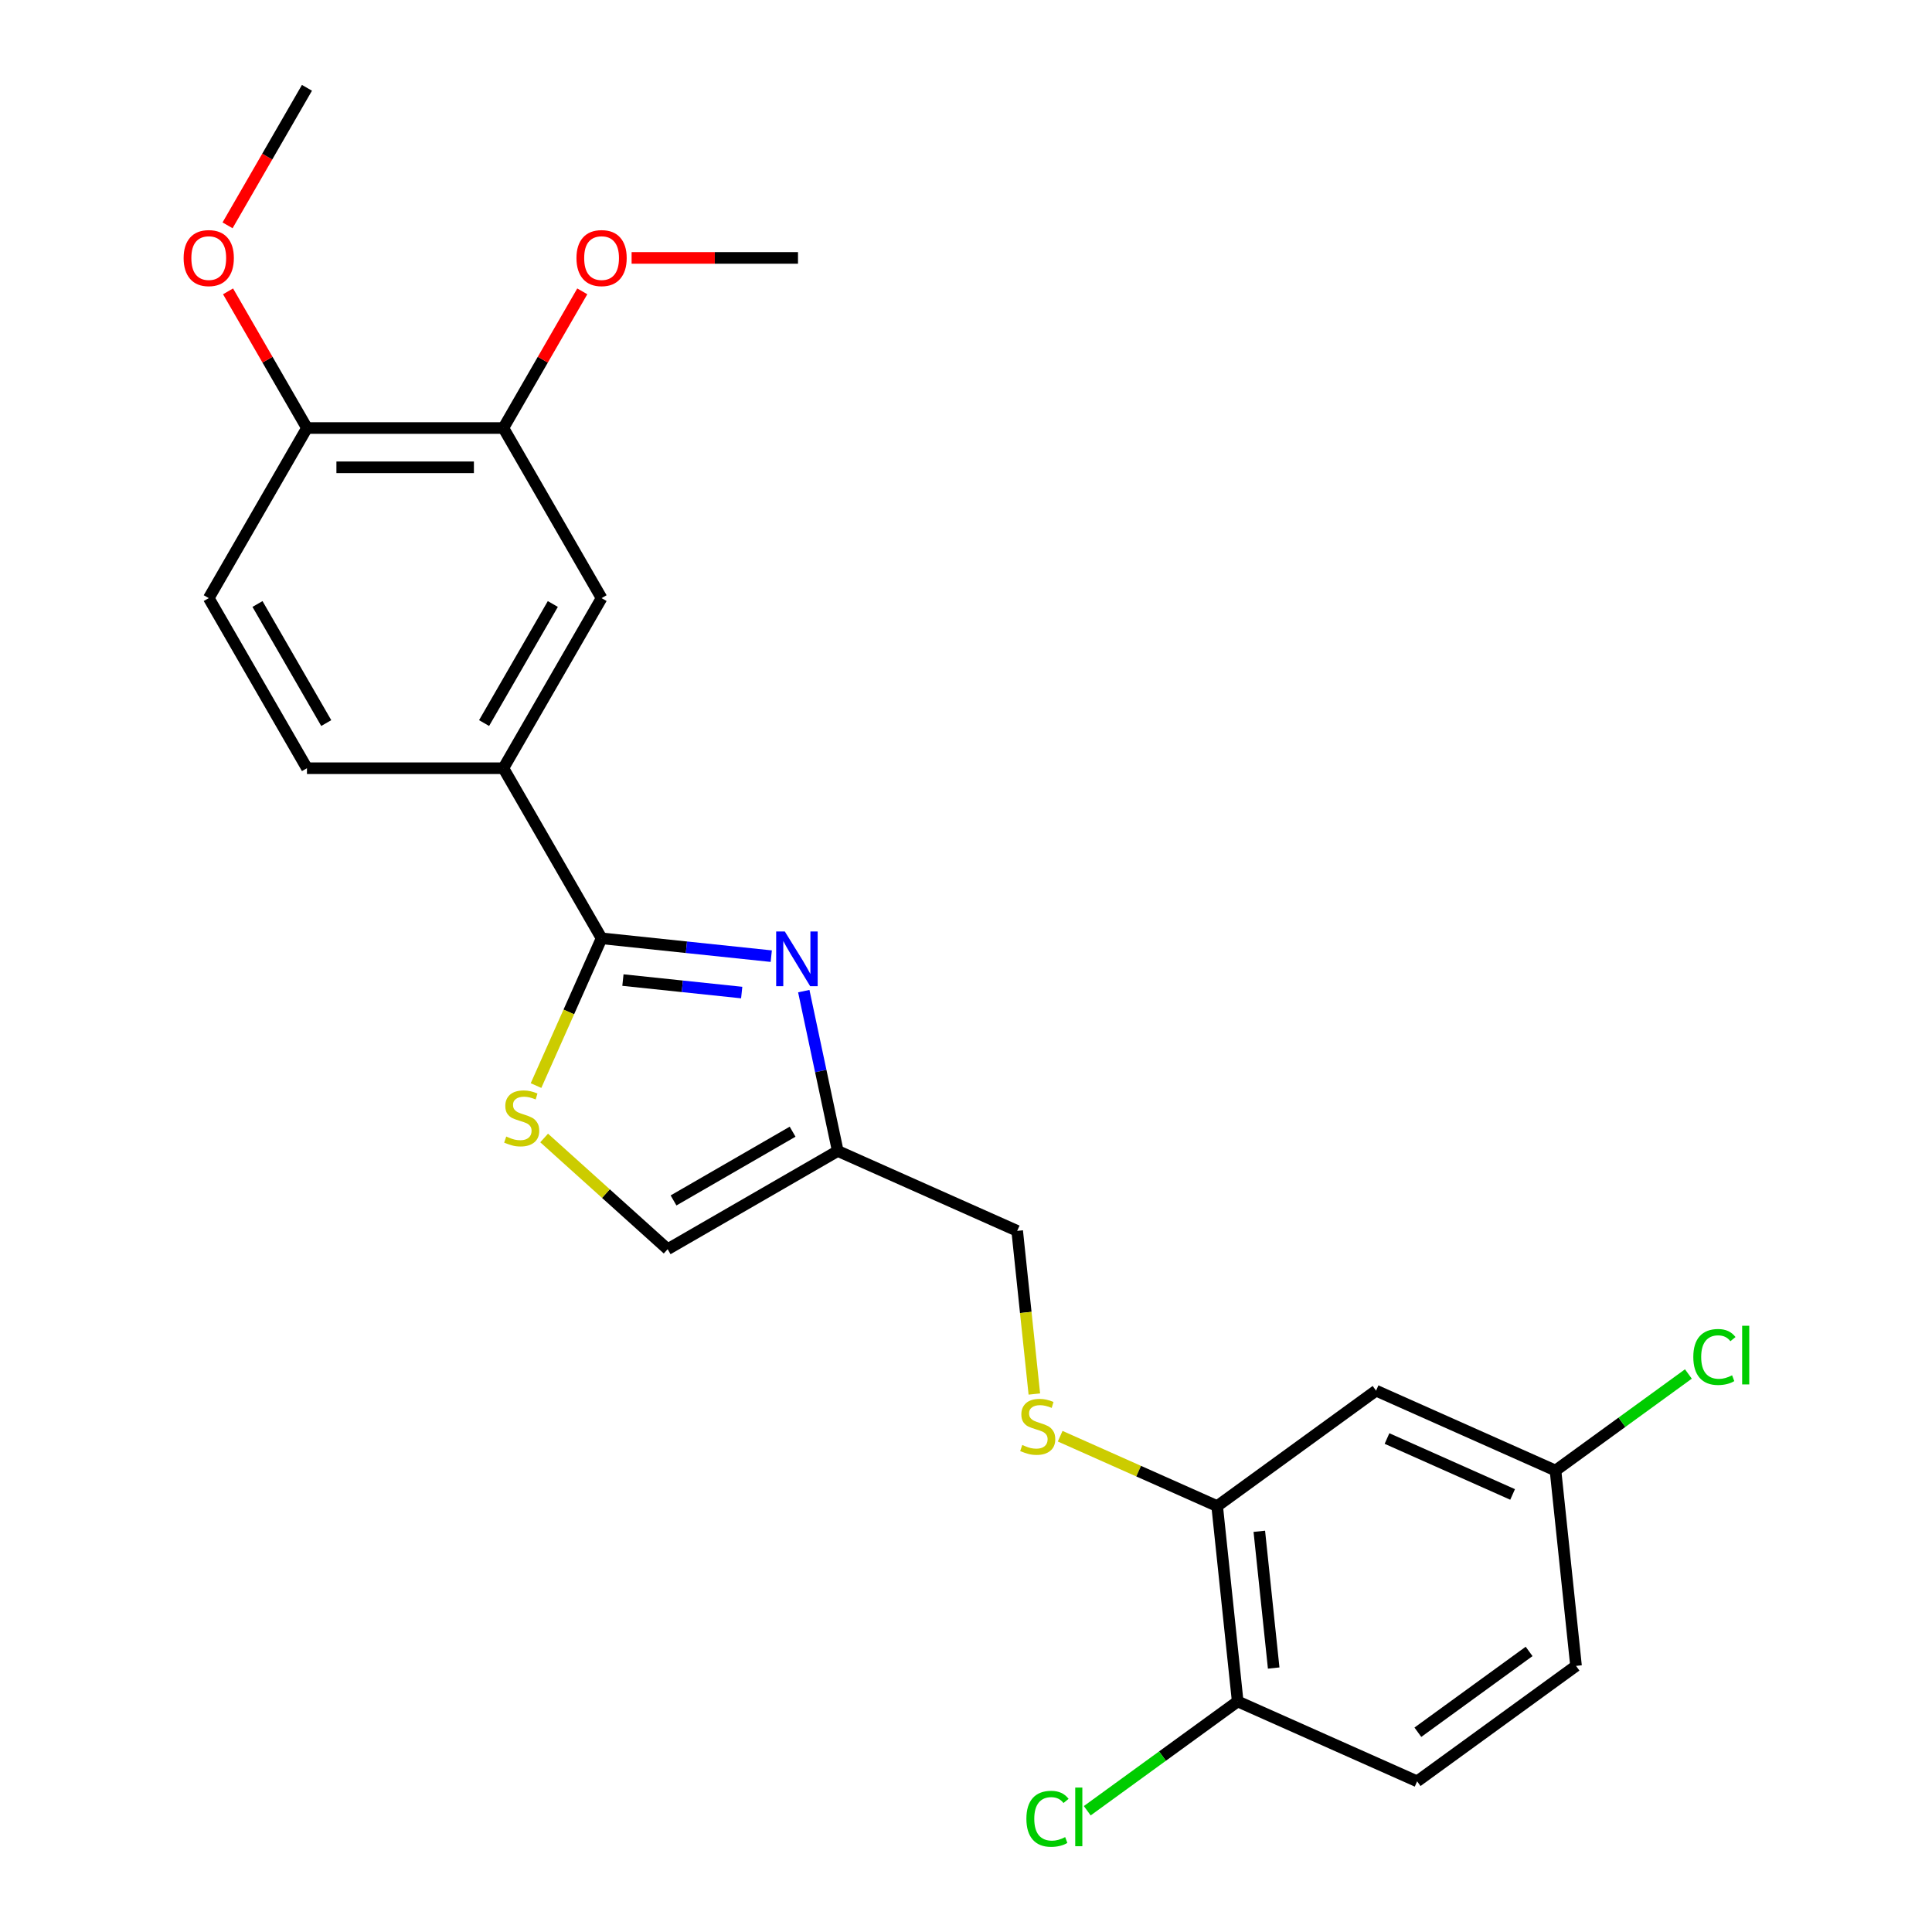<?xml version='1.0' encoding='iso-8859-1'?>
<svg version='1.1' baseProfile='full'
              xmlns='http://www.w3.org/2000/svg'
                      xmlns:rdkit='http://www.rdkit.org/xml'
                      xmlns:xlink='http://www.w3.org/1999/xlink'
                  xml:space='preserve'
width='1000px' height='1000px' viewBox='0 0 1000 1000'>
<!-- END OF HEADER -->
<rect style='opacity:1.0;fill:#FFFFFF;stroke:none' width='1000' height='1000' x='0' y='0'> </rect>
<path class='bond-0' d='M 526.497,637.098 L 530.935,679.321' style='fill:none;fill-rule:evenodd;stroke:#000000;stroke-width:6px;stroke-linecap:butt;stroke-linejoin:miter;stroke-opacity:1' />
<path class='bond-0' d='M 530.935,679.321 L 535.373,721.544' style='fill:none;fill-rule:evenodd;stroke:#CCCC00;stroke-width:6px;stroke-linecap:butt;stroke-linejoin:miter;stroke-opacity:1' />
<path class='bond-1' d='M 526.497,637.098 L 433.622,595.747' style='fill:none;fill-rule:evenodd;stroke:#000000;stroke-width:6px;stroke-linecap:butt;stroke-linejoin:miter;stroke-opacity:1' />
<path class='bond-2' d='M 548.746,743.38 L 589.373,761.468' style='fill:none;fill-rule:evenodd;stroke:#CCCC00;stroke-width:6px;stroke-linecap:butt;stroke-linejoin:miter;stroke-opacity:1' />
<path class='bond-2' d='M 589.373,761.468 L 630,779.556' style='fill:none;fill-rule:evenodd;stroke:#000000;stroke-width:6px;stroke-linecap:butt;stroke-linejoin:miter;stroke-opacity:1' />
<path class='bond-3' d='M 311.377,485.677 L 355.29,490.292' style='fill:none;fill-rule:evenodd;stroke:#000000;stroke-width:6px;stroke-linecap:butt;stroke-linejoin:miter;stroke-opacity:1' />
<path class='bond-3' d='M 355.29,490.292 L 399.203,494.907' style='fill:none;fill-rule:evenodd;stroke:#0000FF;stroke-width:6px;stroke-linecap:butt;stroke-linejoin:miter;stroke-opacity:1' />
<path class='bond-3' d='M 322.425,507.283 L 353.164,510.514' style='fill:none;fill-rule:evenodd;stroke:#000000;stroke-width:6px;stroke-linecap:butt;stroke-linejoin:miter;stroke-opacity:1' />
<path class='bond-3' d='M 353.164,510.514 L 383.904,513.744' style='fill:none;fill-rule:evenodd;stroke:#0000FF;stroke-width:6px;stroke-linecap:butt;stroke-linejoin:miter;stroke-opacity:1' />
<path class='bond-4' d='M 311.377,485.677 L 294.41,523.784' style='fill:none;fill-rule:evenodd;stroke:#000000;stroke-width:6px;stroke-linecap:butt;stroke-linejoin:miter;stroke-opacity:1' />
<path class='bond-4' d='M 294.41,523.784 L 277.444,561.89' style='fill:none;fill-rule:evenodd;stroke:#CCCC00;stroke-width:6px;stroke-linecap:butt;stroke-linejoin:miter;stroke-opacity:1' />
<path class='bond-5' d='M 311.377,485.677 L 260.544,397.632' style='fill:none;fill-rule:evenodd;stroke:#000000;stroke-width:6px;stroke-linecap:butt;stroke-linejoin:miter;stroke-opacity:1' />
<path class='bond-6' d='M 416.035,513.005 L 424.828,554.376' style='fill:none;fill-rule:evenodd;stroke:#0000FF;stroke-width:6px;stroke-linecap:butt;stroke-linejoin:miter;stroke-opacity:1' />
<path class='bond-6' d='M 424.828,554.376 L 433.622,595.747' style='fill:none;fill-rule:evenodd;stroke:#000000;stroke-width:6px;stroke-linecap:butt;stroke-linejoin:miter;stroke-opacity:1' />
<path class='bond-7' d='M 433.622,595.747 L 345.577,646.579' style='fill:none;fill-rule:evenodd;stroke:#000000;stroke-width:6px;stroke-linecap:butt;stroke-linejoin:miter;stroke-opacity:1' />
<path class='bond-7' d='M 410.249,585.763 L 348.618,621.345' style='fill:none;fill-rule:evenodd;stroke:#000000;stroke-width:6px;stroke-linecap:butt;stroke-linejoin:miter;stroke-opacity:1' />
<path class='bond-8' d='M 345.577,646.579 L 313.612,617.798' style='fill:none;fill-rule:evenodd;stroke:#000000;stroke-width:6px;stroke-linecap:butt;stroke-linejoin:miter;stroke-opacity:1' />
<path class='bond-8' d='M 313.612,617.798 L 281.647,589.016' style='fill:none;fill-rule:evenodd;stroke:#CCCC00;stroke-width:6px;stroke-linecap:butt;stroke-linejoin:miter;stroke-opacity:1' />
<path class='bond-9' d='M 260.544,397.632 L 311.377,309.588' style='fill:none;fill-rule:evenodd;stroke:#000000;stroke-width:6px;stroke-linecap:butt;stroke-linejoin:miter;stroke-opacity:1' />
<path class='bond-9' d='M 250.56,374.259 L 286.143,312.628' style='fill:none;fill-rule:evenodd;stroke:#000000;stroke-width:6px;stroke-linecap:butt;stroke-linejoin:miter;stroke-opacity:1' />
<path class='bond-10' d='M 260.544,397.632 L 158.879,397.632' style='fill:none;fill-rule:evenodd;stroke:#000000;stroke-width:6px;stroke-linecap:butt;stroke-linejoin:miter;stroke-opacity:1' />
<path class='bond-11' d='M 311.377,309.588 L 260.544,221.543' style='fill:none;fill-rule:evenodd;stroke:#000000;stroke-width:6px;stroke-linecap:butt;stroke-linejoin:miter;stroke-opacity:1' />
<path class='bond-12' d='M 260.544,221.543 L 158.879,221.543' style='fill:none;fill-rule:evenodd;stroke:#000000;stroke-width:6px;stroke-linecap:butt;stroke-linejoin:miter;stroke-opacity:1' />
<path class='bond-12' d='M 245.294,241.876 L 174.129,241.876' style='fill:none;fill-rule:evenodd;stroke:#000000;stroke-width:6px;stroke-linecap:butt;stroke-linejoin:miter;stroke-opacity:1' />
<path class='bond-13' d='M 260.544,221.543 L 280.966,186.172' style='fill:none;fill-rule:evenodd;stroke:#000000;stroke-width:6px;stroke-linecap:butt;stroke-linejoin:miter;stroke-opacity:1' />
<path class='bond-13' d='M 280.966,186.172 L 301.387,150.801' style='fill:none;fill-rule:evenodd;stroke:#FF0000;stroke-width:6px;stroke-linecap:butt;stroke-linejoin:miter;stroke-opacity:1' />
<path class='bond-14' d='M 158.879,221.543 L 108.047,309.588' style='fill:none;fill-rule:evenodd;stroke:#000000;stroke-width:6px;stroke-linecap:butt;stroke-linejoin:miter;stroke-opacity:1' />
<path class='bond-15' d='M 158.879,221.543 L 138.457,186.172' style='fill:none;fill-rule:evenodd;stroke:#000000;stroke-width:6px;stroke-linecap:butt;stroke-linejoin:miter;stroke-opacity:1' />
<path class='bond-15' d='M 138.457,186.172 L 118.036,150.801' style='fill:none;fill-rule:evenodd;stroke:#FF0000;stroke-width:6px;stroke-linecap:butt;stroke-linejoin:miter;stroke-opacity:1' />
<path class='bond-16' d='M 108.047,309.588 L 158.879,397.632' style='fill:none;fill-rule:evenodd;stroke:#000000;stroke-width:6px;stroke-linecap:butt;stroke-linejoin:miter;stroke-opacity:1' />
<path class='bond-16' d='M 133.28,312.628 L 168.863,374.259' style='fill:none;fill-rule:evenodd;stroke:#000000;stroke-width:6px;stroke-linecap:butt;stroke-linejoin:miter;stroke-opacity:1' />
<path class='bond-17' d='M 326.918,133.499 L 369.98,133.499' style='fill:none;fill-rule:evenodd;stroke:#FF0000;stroke-width:6px;stroke-linecap:butt;stroke-linejoin:miter;stroke-opacity:1' />
<path class='bond-17' d='M 369.98,133.499 L 413.041,133.499' style='fill:none;fill-rule:evenodd;stroke:#000000;stroke-width:6px;stroke-linecap:butt;stroke-linejoin:miter;stroke-opacity:1' />
<path class='bond-18' d='M 117.782,116.637 L 138.33,81.046' style='fill:none;fill-rule:evenodd;stroke:#FF0000;stroke-width:6px;stroke-linecap:butt;stroke-linejoin:miter;stroke-opacity:1' />
<path class='bond-18' d='M 138.33,81.046 L 158.879,45.455' style='fill:none;fill-rule:evenodd;stroke:#000000;stroke-width:6px;stroke-linecap:butt;stroke-linejoin:miter;stroke-opacity:1' />
<path class='bond-19' d='M 630,779.556 L 640.627,880.664' style='fill:none;fill-rule:evenodd;stroke:#000000;stroke-width:6px;stroke-linecap:butt;stroke-linejoin:miter;stroke-opacity:1' />
<path class='bond-19' d='M 651.815,792.597 L 659.254,863.373' style='fill:none;fill-rule:evenodd;stroke:#000000;stroke-width:6px;stroke-linecap:butt;stroke-linejoin:miter;stroke-opacity:1' />
<path class='bond-20' d='M 630,779.556 L 712.248,719.799' style='fill:none;fill-rule:evenodd;stroke:#000000;stroke-width:6px;stroke-linecap:butt;stroke-linejoin:miter;stroke-opacity:1' />
<path class='bond-21' d='M 640.627,880.664 L 733.502,922.015' style='fill:none;fill-rule:evenodd;stroke:#000000;stroke-width:6px;stroke-linecap:butt;stroke-linejoin:miter;stroke-opacity:1' />
<path class='bond-22' d='M 640.627,880.664 L 601.693,908.951' style='fill:none;fill-rule:evenodd;stroke:#000000;stroke-width:6px;stroke-linecap:butt;stroke-linejoin:miter;stroke-opacity:1' />
<path class='bond-22' d='M 601.693,908.951 L 562.76,937.238' style='fill:none;fill-rule:evenodd;stroke:#00CC00;stroke-width:6px;stroke-linecap:butt;stroke-linejoin:miter;stroke-opacity:1' />
<path class='bond-23' d='M 712.248,719.799 L 805.124,761.15' style='fill:none;fill-rule:evenodd;stroke:#000000;stroke-width:6px;stroke-linecap:butt;stroke-linejoin:miter;stroke-opacity:1' />
<path class='bond-23' d='M 717.91,744.577 L 782.922,773.523' style='fill:none;fill-rule:evenodd;stroke:#000000;stroke-width:6px;stroke-linecap:butt;stroke-linejoin:miter;stroke-opacity:1' />
<path class='bond-24' d='M 733.502,922.015 L 815.751,862.258' style='fill:none;fill-rule:evenodd;stroke:#000000;stroke-width:6px;stroke-linecap:butt;stroke-linejoin:miter;stroke-opacity:1' />
<path class='bond-24' d='M 733.888,896.602 L 791.462,854.772' style='fill:none;fill-rule:evenodd;stroke:#000000;stroke-width:6px;stroke-linecap:butt;stroke-linejoin:miter;stroke-opacity:1' />
<path class='bond-25' d='M 805.124,761.15 L 839.517,736.162' style='fill:none;fill-rule:evenodd;stroke:#000000;stroke-width:6px;stroke-linecap:butt;stroke-linejoin:miter;stroke-opacity:1' />
<path class='bond-25' d='M 839.517,736.162 L 873.911,711.173' style='fill:none;fill-rule:evenodd;stroke:#00CC00;stroke-width:6px;stroke-linecap:butt;stroke-linejoin:miter;stroke-opacity:1' />
<path class='bond-26' d='M 805.124,761.15 L 815.751,862.258' style='fill:none;fill-rule:evenodd;stroke:#000000;stroke-width:6px;stroke-linecap:butt;stroke-linejoin:miter;stroke-opacity:1' />
<path  class='atom-1' d='M 529.124 747.926
Q 529.444 748.046, 530.764 748.606
Q 532.084 749.166, 533.524 749.526
Q 535.004 749.846, 536.444 749.846
Q 539.124 749.846, 540.684 748.566
Q 542.244 747.246, 542.244 744.966
Q 542.244 743.406, 541.444 742.446
Q 540.684 741.486, 539.484 740.966
Q 538.284 740.446, 536.284 739.846
Q 533.764 739.086, 532.244 738.366
Q 530.764 737.646, 529.684 736.126
Q 528.644 734.606, 528.644 732.046
Q 528.644 728.486, 531.044 726.286
Q 533.484 724.086, 538.284 724.086
Q 541.564 724.086, 545.284 725.646
L 544.364 728.726
Q 540.964 727.326, 538.404 727.326
Q 535.644 727.326, 534.124 728.486
Q 532.604 729.606, 532.644 731.566
Q 532.644 733.086, 533.404 734.006
Q 534.204 734.926, 535.324 735.446
Q 536.484 735.966, 538.404 736.566
Q 540.964 737.366, 542.484 738.166
Q 544.004 738.966, 545.084 740.606
Q 546.204 742.206, 546.204 744.966
Q 546.204 748.886, 543.564 751.006
Q 540.964 753.086, 536.604 753.086
Q 534.084 753.086, 532.164 752.526
Q 530.284 752.006, 528.044 751.086
L 529.124 747.926
' fill='#CCCC00'/>
<path  class='atom-3' d='M 406.225 482.143
L 415.505 497.143
Q 416.425 498.623, 417.905 501.303
Q 419.385 503.983, 419.465 504.143
L 419.465 482.143
L 423.225 482.143
L 423.225 510.463
L 419.345 510.463
L 409.385 494.063
Q 408.225 492.143, 406.985 489.943
Q 405.785 487.743, 405.425 487.063
L 405.425 510.463
L 401.745 510.463
L 401.745 482.143
L 406.225 482.143
' fill='#0000FF'/>
<path  class='atom-6' d='M 262.026 588.272
Q 262.346 588.392, 263.666 588.952
Q 264.986 589.512, 266.426 589.872
Q 267.906 590.192, 269.346 590.192
Q 272.026 590.192, 273.586 588.912
Q 275.146 587.592, 275.146 585.312
Q 275.146 583.752, 274.346 582.792
Q 273.586 581.832, 272.386 581.312
Q 271.186 580.792, 269.186 580.192
Q 266.666 579.432, 265.146 578.712
Q 263.666 577.992, 262.586 576.472
Q 261.546 574.952, 261.546 572.392
Q 261.546 568.832, 263.946 566.632
Q 266.386 564.432, 271.186 564.432
Q 274.466 564.432, 278.186 565.992
L 277.266 569.072
Q 273.866 567.672, 271.306 567.672
Q 268.546 567.672, 267.026 568.832
Q 265.506 569.952, 265.546 571.912
Q 265.546 573.432, 266.306 574.352
Q 267.106 575.272, 268.226 575.792
Q 269.386 576.312, 271.306 576.912
Q 273.866 577.712, 275.386 578.512
Q 276.906 579.312, 277.986 580.952
Q 279.106 582.552, 279.106 585.312
Q 279.106 589.232, 276.466 591.352
Q 273.866 593.432, 269.506 593.432
Q 266.986 593.432, 265.066 592.872
Q 263.186 592.352, 260.946 591.432
L 262.026 588.272
' fill='#CCCC00'/>
<path  class='atom-13' d='M 298.377 133.579
Q 298.377 126.779, 301.737 122.979
Q 305.097 119.179, 311.377 119.179
Q 317.657 119.179, 321.017 122.979
Q 324.377 126.779, 324.377 133.579
Q 324.377 140.459, 320.977 144.379
Q 317.577 148.259, 311.377 148.259
Q 305.137 148.259, 301.737 144.379
Q 298.377 140.499, 298.377 133.579
M 311.377 145.059
Q 315.697 145.059, 318.017 142.179
Q 320.377 139.259, 320.377 133.579
Q 320.377 128.019, 318.017 125.219
Q 315.697 122.379, 311.377 122.379
Q 307.057 122.379, 304.697 125.179
Q 302.377 127.979, 302.377 133.579
Q 302.377 139.299, 304.697 142.179
Q 307.057 145.059, 311.377 145.059
' fill='#FF0000'/>
<path  class='atom-14' d='M 95.047 133.579
Q 95.047 126.779, 98.407 122.979
Q 101.767 119.179, 108.047 119.179
Q 114.327 119.179, 117.687 122.979
Q 121.047 126.779, 121.047 133.579
Q 121.047 140.459, 117.647 144.379
Q 114.247 148.259, 108.047 148.259
Q 101.807 148.259, 98.407 144.379
Q 95.047 140.499, 95.047 133.579
M 108.047 145.059
Q 112.367 145.059, 114.687 142.179
Q 117.047 139.259, 117.047 133.579
Q 117.047 128.019, 114.687 125.219
Q 112.367 122.379, 108.047 122.379
Q 103.727 122.379, 101.367 125.179
Q 99.047 127.979, 99.047 133.579
Q 99.047 139.299, 101.367 142.179
Q 103.727 145.059, 108.047 145.059
' fill='#FF0000'/>
<path  class='atom-21' d='M 531.258 941.402
Q 531.258 934.362, 534.538 930.682
Q 537.858 926.962, 544.138 926.962
Q 549.978 926.962, 553.098 931.082
L 550.458 933.242
Q 548.178 930.242, 544.138 930.242
Q 539.858 930.242, 537.578 933.122
Q 535.338 935.962, 535.338 941.402
Q 535.338 947.002, 537.658 949.882
Q 540.018 952.762, 544.578 952.762
Q 547.698 952.762, 551.338 950.882
L 552.458 953.882
Q 550.978 954.842, 548.738 955.402
Q 546.498 955.962, 544.018 955.962
Q 537.858 955.962, 534.538 952.202
Q 531.258 948.442, 531.258 941.402
' fill='#00CC00'/>
<path  class='atom-21' d='M 556.538 925.242
L 560.218 925.242
L 560.218 955.602
L 556.538 955.602
L 556.538 925.242
' fill='#00CC00'/>
<path  class='atom-24' d='M 876.453 702.373
Q 876.453 695.333, 879.733 691.653
Q 883.053 687.933, 889.333 687.933
Q 895.173 687.933, 898.293 692.053
L 895.653 694.213
Q 893.373 691.213, 889.333 691.213
Q 885.053 691.213, 882.773 694.093
Q 880.533 696.933, 880.533 702.373
Q 880.533 707.973, 882.853 710.853
Q 885.213 713.733, 889.773 713.733
Q 892.893 713.733, 896.533 711.853
L 897.653 714.853
Q 896.173 715.813, 893.933 716.373
Q 891.693 716.933, 889.213 716.933
Q 883.053 716.933, 879.733 713.173
Q 876.453 709.413, 876.453 702.373
' fill='#00CC00'/>
<path  class='atom-24' d='M 901.733 686.213
L 905.413 686.213
L 905.413 716.573
L 901.733 716.573
L 901.733 686.213
' fill='#00CC00'/>
</svg>
